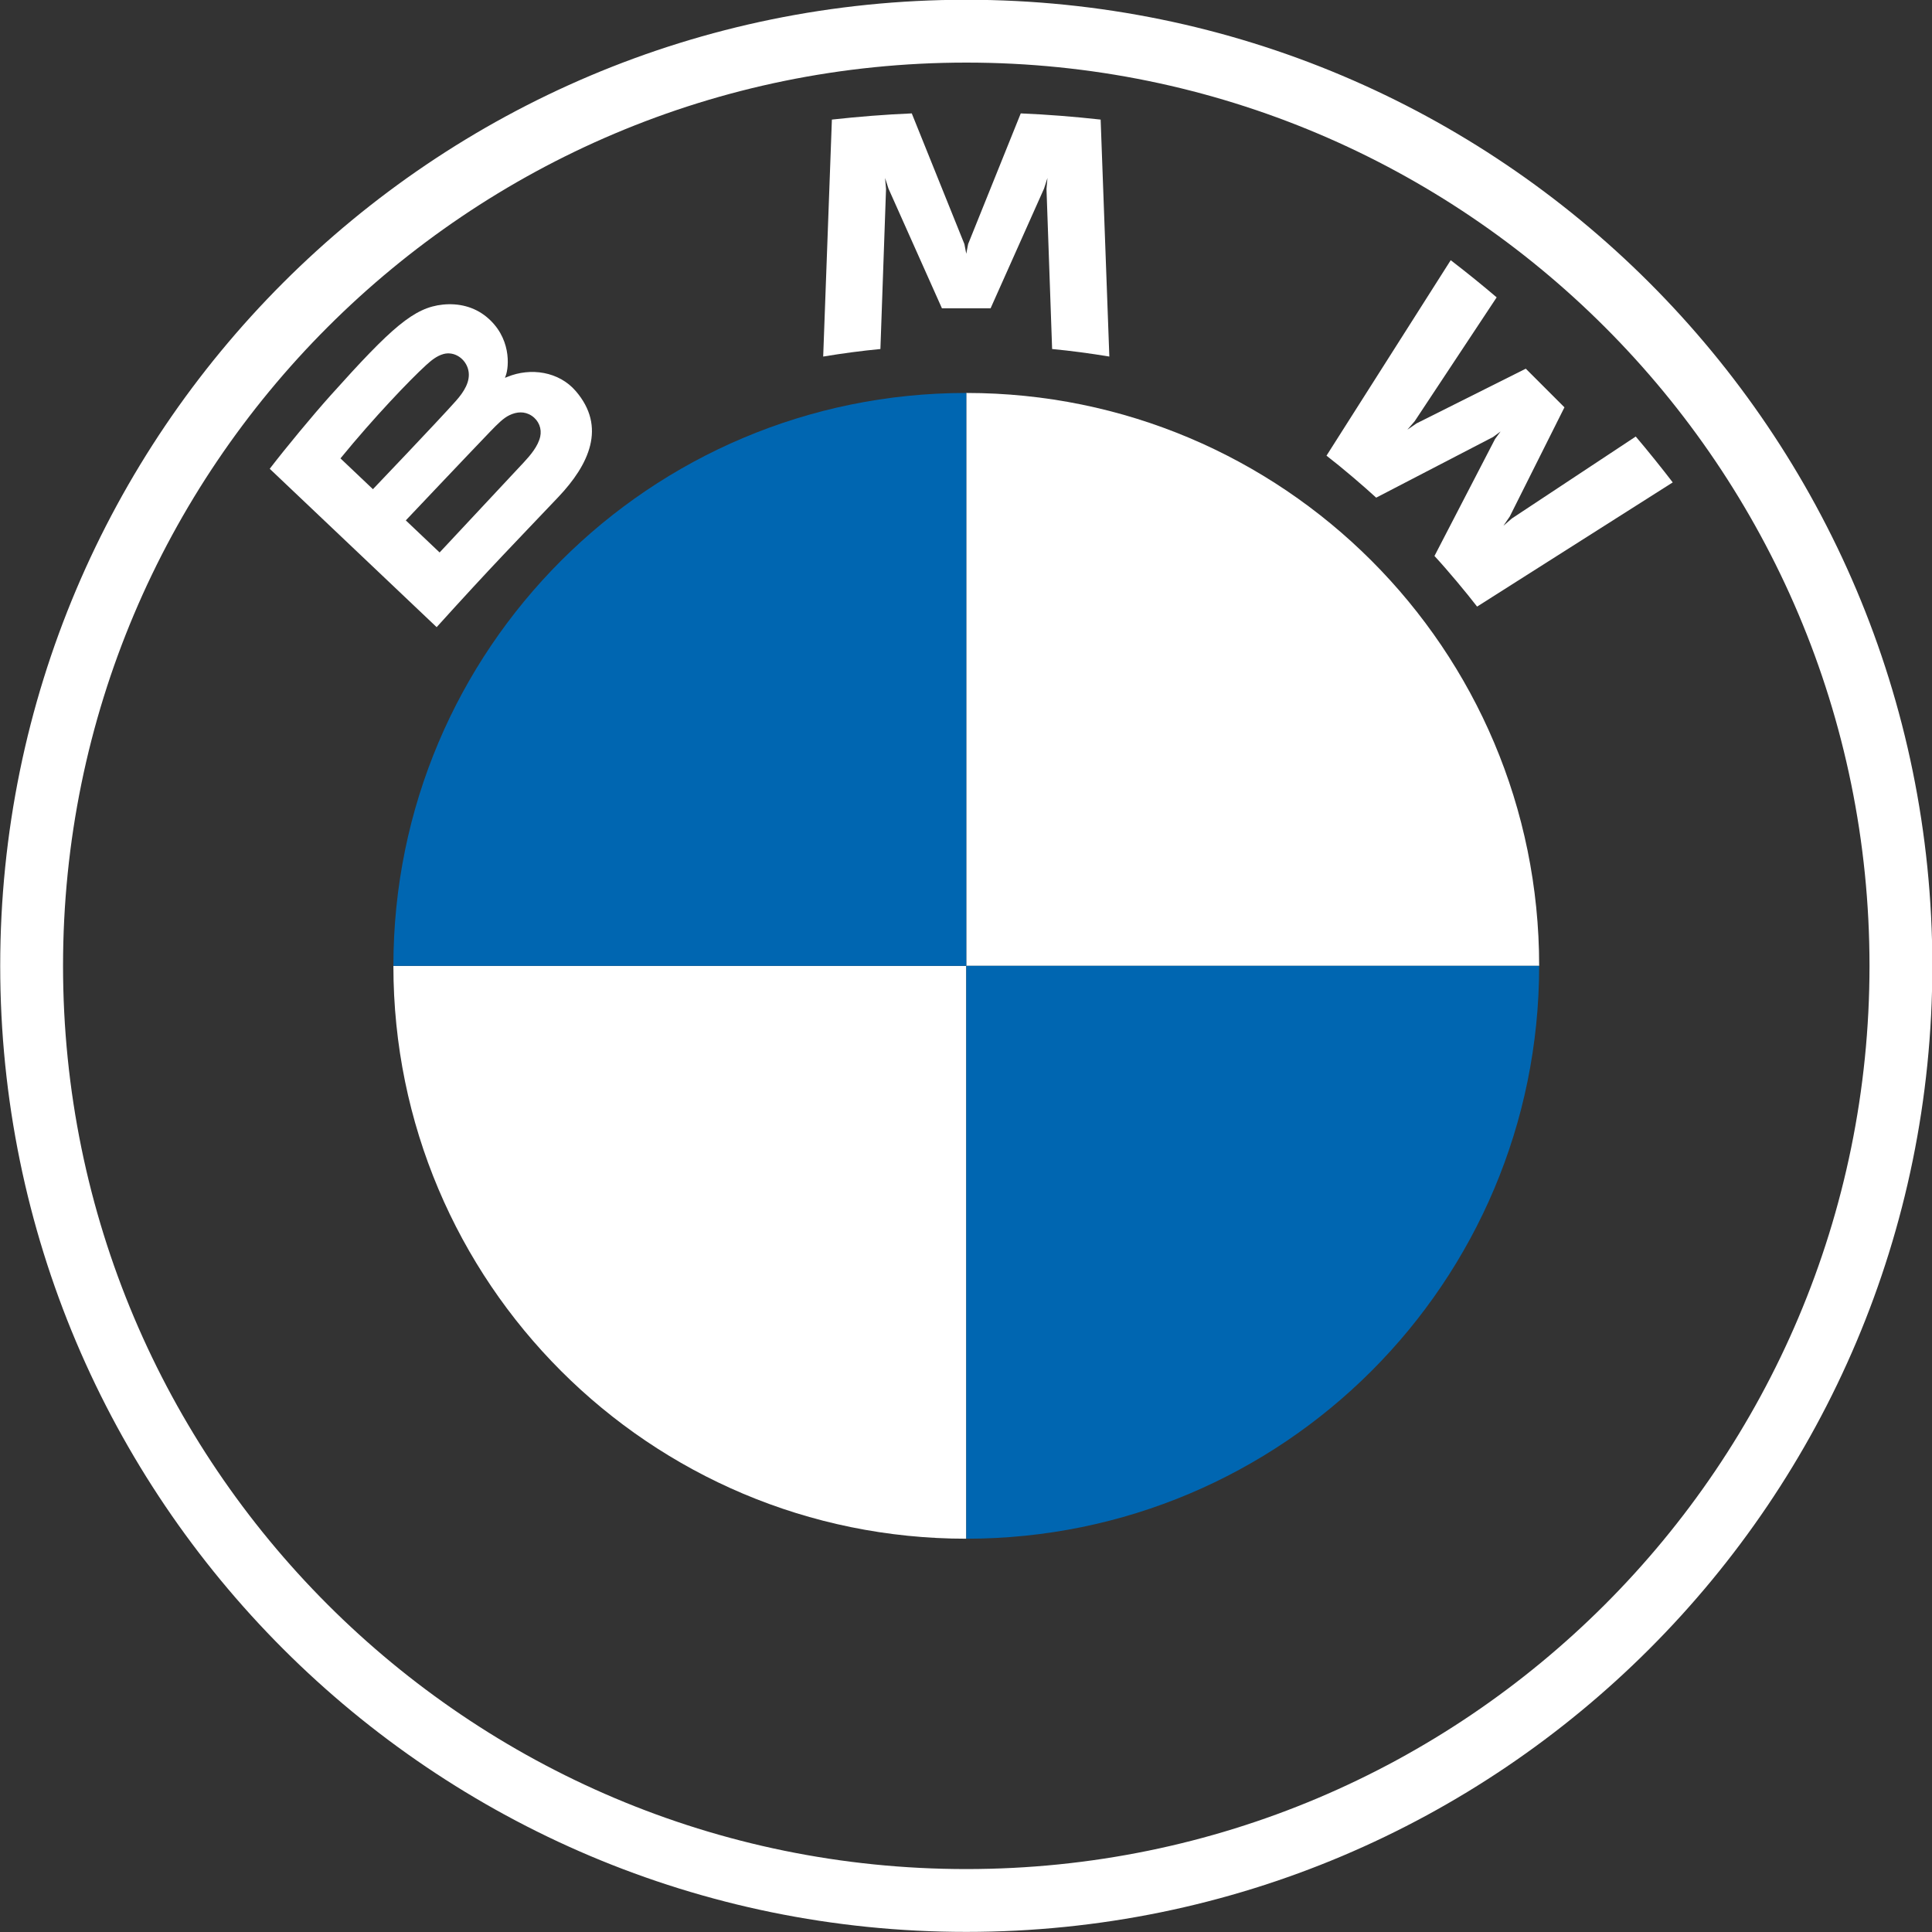 <?xml version="1.0" encoding="UTF-8" standalone="no"?>
<!-- Created with Inkscape (http://www.inkscape.org/) -->

<svg
   width="100mm"
   height="100mm"
   viewBox="0 0 100 100"
   version="1.1"
   id="svg10635"
   inkscape:version="1.2.2 (732a01da63, 2022-12-09)"
   sodipodi:docname="logo.svg"
   xmlns:inkscape="http://www.inkscape.org/namespaces/inkscape"
   xmlns:sodipodi="http://sodipodi.sourceforge.net/DTD/sodipodi-0.dtd"
   xmlns="http://www.w3.org/2000/svg"
   xmlns:svg="http://www.w3.org/2000/svg">
  <rect x="0" y="0" width="100" height="100" fill="#333333" stroke="none"/>
  <sodipodi:namedview
     id="namedview10637"
     pagecolor="#ffffff"
     bordercolor="#000000"
     borderopacity="0.25"
     inkscape:showpageshadow="2"
     inkscape:pageopacity="0.0"
     inkscape:pagecheckerboard="0"
     inkscape:deskcolor="#d1d1d1"
     inkscape:document-units="mm"
     showgrid="false"
     inkscape:zoom="0.914906"
     inkscape:cx="294.01927"
     inkscape:cy="560.71334"
     inkscape:window-width="5120"
     inkscape:window-height="1369"
     inkscape:window-x="-8"
     inkscape:window-y="-8"
     inkscape:window-maximized="1"
     inkscape:current-layer="layer1" />
  <defs
     id="defs10632">
    <clipPath
       clipPathUnits="userSpaceOnUse"
       id="clipPath246">
      <path
         d="M 0,2500 H 1500 V 0 H 0 Z"
         id="path244" />
    </clipPath>
  </defs>
  <g
     inkscape:label="Ebene 1"
     inkscape:groupmode="layer"
     id="layer1">
    <g
       id="g240"
       transform="matrix(0.294,0,0,-0.294,-170.486,186.309)">
      <g
         id="g242"
         clip-path="url(#clipPath246)">
        <g
           id="g248"
           transform="translate(909.018,463.666)">
          <path
             d="m 0,0 c 0,-87.823 -71.195,-159.018 -159.018,-159.018 -87.823,0 -159.018,71.195 -159.018,159.018 0,87.823 71.195,159.018 159.018,159.018 C -71.195,159.018 0,87.823 0,0 m -159.018,170.079 c -93.932,0 -170.079,-76.147 -170.079,-170.079 0,-93.932 76.147,-170.079 170.079,-170.079 93.932,0 170.079,76.147 170.079,170.079 0,93.932 -76.147,170.079 -170.079,170.079"
             style="fill:#ffffff;fill-opacity:1;fill-rule:nonzero;stroke:none"
             id="path250" />
        </g>
        <g
           id="g252"
           transform="translate(832.428,535.821)">
          <path
             d="m 0,0 c 2.307,-2.482 5.635,-6.484 7.506,-8.91 l 34.442,21.864 c -1.721,2.252 -4.458,5.67 -6.512,8.076 L 13.629,6.607 12.143,5.324 l 1.112,1.623 9.628,19.223 -6.806,6.805 -19.227,-9.63 -1.62,-1.108 1.29,1.492 14.431,21.802 C 8.414,47.692 5.975,49.672 2.86,52.074 L -19.009,17.66 c 2.771,-2.135 6.421,-5.261 8.747,-7.391 l 20.581,10.679 1.317,0.968 -0.968,-1.319 z"
             style="fill:#ffffff;fill-opacity:1;fill-rule:nonzero;stroke:none"
             id="path254" />
        </g>
        <g
           id="g256"
           transform="translate(754.285,579.431)">
          <path
             d="m 0,0 9.409,21.076 0.6,1.867 -0.17,-1.95 0.99,-28.166 c 3.3,-0.314 6.709,-0.77 10.074,-1.327 L 19.372,33.22 C 14.668,33.739 9.987,34.112 5.307,34.309 L -3.96,11.301 -4.286,9.594 -4.613,11.301 -13.88,34.309 c -4.68,-0.197 -9.36,-0.57 -14.064,-1.089 L -29.475,-8.5 c 3.364,0.557 6.773,1.013 10.074,1.327 l 0.99,28.166 -0.17,1.95 0.599,-1.867 L -8.572,0 Z"
             style="fill:#ffffff;fill-opacity:1;fill-rule:nonzero;stroke:none"
             id="path258" />
        </g>
        <g
           id="g260"
           transform="translate(651.327,542.088)">
          <path
             d="m 0,0 c 0,0 11.183,11.816 14.826,15.599 1.448,1.504 2.379,2.409 3.381,2.902 1.289,0.634 2.696,0.758 3.957,-0.082 1.239,-0.825 1.814,-2.264 1.5,-3.679 C 23.289,13.054 21.917,11.442 20.772,10.214 19.231,8.561 5.971,-5.629 5.952,-5.648 Z m -11.502,10.915 c 5.919,7.239 12.21,13.806 15.064,16.41 0.901,0.822 1.88,1.635 3.07,1.963 1.93,0.533 3.922,-0.84 4.372,-2.821 0.453,-1.991 -0.8,-3.876 -2.185,-5.437 C 5.687,17.503 -5.787,5.492 -5.787,5.492 c 0,0 -5.715,5.423 -5.715,5.423 M 26.841,4.099 c 5.437,5.73 8.524,12.352 3.076,18.673 -2.961,3.435 -7.927,4.185 -12.054,2.487 l -0.408,-0.163 0.134,0.36 c 0.61,1.627 0.997,6.825 -3.435,10.418 -2.158,1.749 -4.866,2.397 -7.613,2.119 C 1.435,37.476 -2.501,33.986 -13.203,22.048 -16.429,18.451 -21.13,12.768 -23.956,9.085 -23.957,9.084 5.431,-18.796 5.431,-18.796 15.197,-8 19.164,-3.99 26.841,4.099"
             style="fill:#ffffff;fill-opacity:1;fill-rule:nonzero;stroke:none"
             id="path262" />
        </g>
        <g
           id="g264"
           transform="translate(850.859,463.665)">
          <path
             d="M 0,0 H -100.858 V 100.858 C -45.116,100.858 0,55.742 0,0"
             style="fill:#ffffff;fill-opacity:1;fill-rule:nonzero;stroke:none"
             id="path266" />
        </g>
        <g
           id="g268"
           transform="translate(750.001,463.665)">
          <path
             d="m 0,0 v -100.858 c -55.742,0 -100.858,45.116 -100.858,100.858 z"
             style="fill:#ffffff;fill-opacity:1;fill-rule:nonzero;stroke:none"
             id="path270" />
        </g>
        <g
           id="g272"
           transform="translate(750.001,564.523)">
          <path
             d="M 0,0 V -100.858 H -100.858 C -100.858,-45.116 -55.742,0 0,0"
             style="fill:#0066b1;fill-opacity:1;fill-rule:nonzero;stroke:none"
             id="path274" />
        </g>
        <g
           id="g276"
           transform="translate(850.859,463.665)">
          <path
             d="M 0,0 C 0,-55.742 -45.116,-100.858 -100.858,-100.858 V 0 Z"
             style="fill:#0066b1;fill-opacity:1;fill-rule:nonzero;stroke:none"
             id="path278" />
        </g>
      </g>
    </g>
  </g>
</svg>
